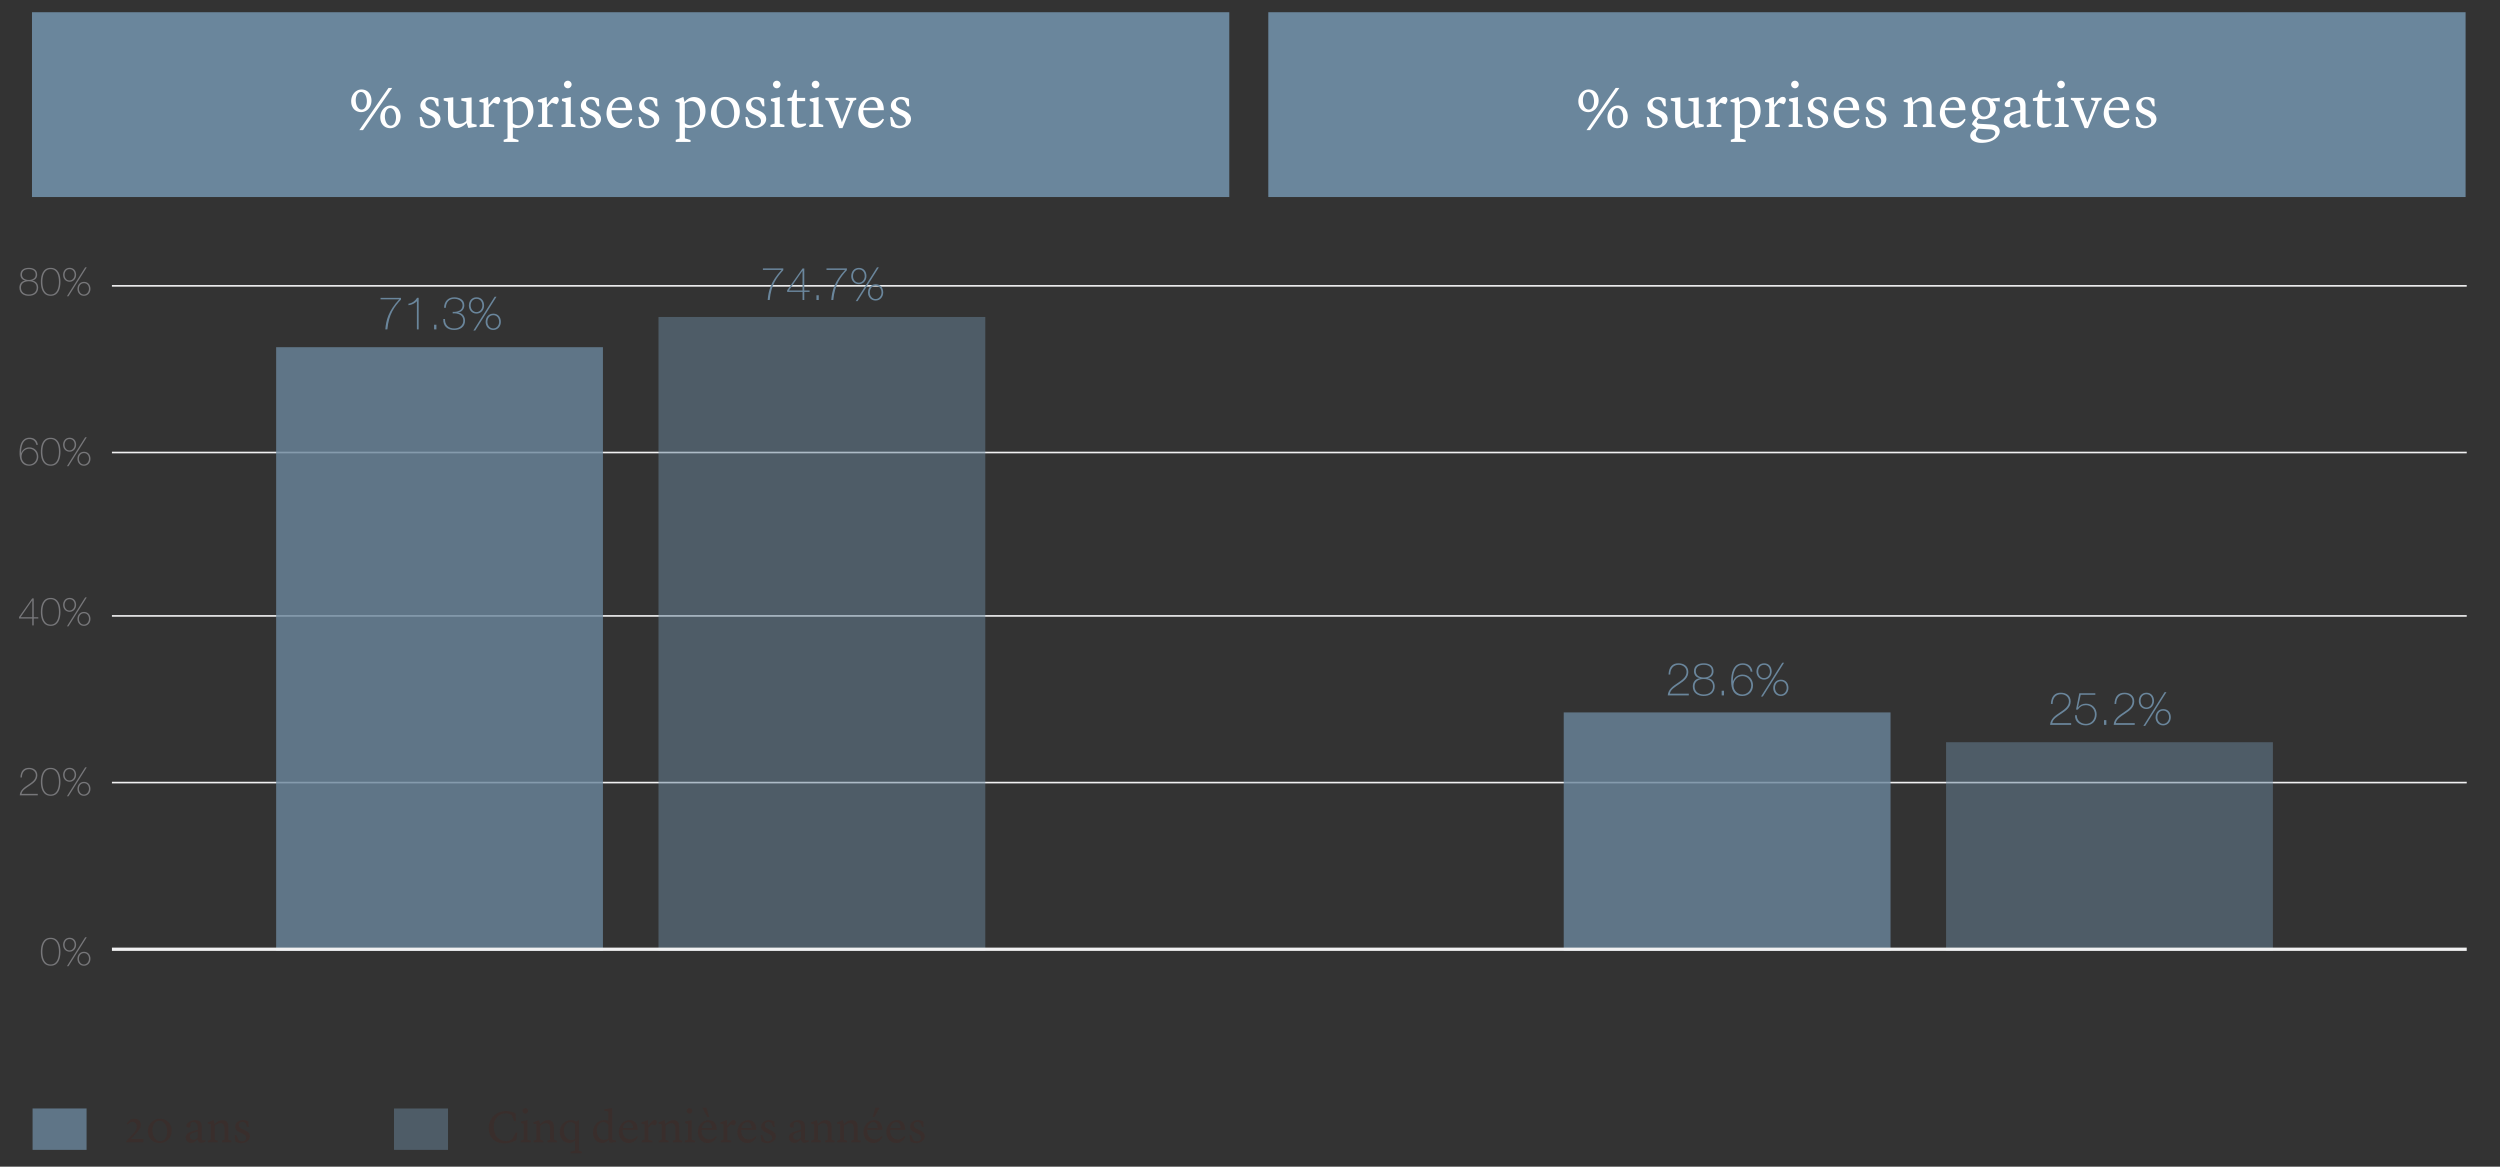 <svg xmlns="http://www.w3.org/2000/svg" viewBox="0 0 765 357"><rect x="0" y="0" width="765" height="357" fill="#333333" stroke="none"/><defs><style>.cls-1{fill:#77777a}.cls-2{fill:#fff}.cls-3,.cls-4{fill:none}.cls-4{stroke-width:.5px;stroke:#f1f1f2;stroke-miterlimit:10}.cls-6{opacity:.5}.cls-6,.cls-7,.cls-8{fill:#6a869c}.cls-7{opacity:.8}.cls-9{fill:#392e2c}</style></defs><g id="Charts_FR" data-name="Charts FR"><path d="M9.79 3.74h366.37v56.55H9.79zM388.1 3.74h366.37v56.55H388.1z" class="cls-8"/><path d="M34.25 239.47h720.57M34.25 87.47h720.57M34.25 138.47h720.57" class="cls-4"/><g><path d="M-10.25 182.81h38.42v15.65h-38.42z" class="cls-3"/><path d="M10.32 183.1v5.77h1.39v.4h-1.39v2.11h-.46v-2.11H5.83v-.46l4.03-5.71h.46Zm-.45.62h-.02l-3.55 5.15h3.57v-5.15ZM12.5 187.24c0-1.99.61-4.28 3-4.28s3 2.29 3 4.28-.61 4.28-3 4.28-3-2.29-3-4.28Zm5.54 0c0-1.67-.47-3.89-2.54-3.89s-2.54 2.22-2.54 3.89.47 3.89 2.54 3.89 2.54-2.22 2.54-3.89ZM19.31 185.1c0-1.19.76-2.15 2-2.15s1.98.92 1.98 2.15c0 1.14-.78 2.12-1.99 2.12s-1.99-.96-1.99-2.12Zm3.53 0c0-.94-.53-1.75-1.54-1.75s-1.54.83-1.54 1.75.59 1.73 1.52 1.73 1.55-.85 1.55-1.73Zm3.22-2.29h.48l-5.58 8.85h-.48l5.58-8.85Zm-2.36 6.59c0-1.19.76-2.15 2-2.15s1.98.92 1.98 2.15c0 1.14-.78 2.12-1.99 2.12s-1.99-.96-1.99-2.12Zm3.53 0c0-.94-.53-1.75-1.54-1.75s-1.54.83-1.54 1.75c0 .88.59 1.73 1.52 1.73s1.55-.85 1.55-1.73Z" class="cls-1"/></g><g><path d="M-10.25 234.81h38.42v15.65h-38.42z" class="cls-3"/><path d="M11.56 242.92v.46H6.04c.1-1.55 1.32-2.4 2.53-3.2 1.2-.8 2.4-1.57 2.4-2.96 0-1.13-.96-1.86-2.04-1.86-1.51 0-2.23 1.12-2.23 2.54h-.46c.1-1.98 1-2.94 2.61-2.94 1.4 0 2.57.74 2.57 2.27s-1.14 2.36-2.33 3.15c-1.19.79-2.4 1.52-2.48 2.54h4.94ZM12.5 239.24c0-1.99.61-4.28 3-4.28s3 2.29 3 4.28-.61 4.28-3 4.28-3-2.29-3-4.28Zm5.54 0c0-1.67-.47-3.89-2.54-3.89s-2.54 2.22-2.54 3.89.47 3.89 2.54 3.89 2.54-2.22 2.54-3.89ZM19.31 237.1c0-1.19.76-2.15 2-2.15s1.98.92 1.98 2.15c0 1.14-.78 2.12-1.99 2.12s-1.99-.96-1.99-2.12Zm3.53 0c0-.94-.53-1.75-1.54-1.75s-1.54.83-1.54 1.75.59 1.73 1.52 1.73 1.55-.85 1.55-1.73Zm3.22-2.29h.48l-5.58 8.85h-.48l5.58-8.85Zm-2.36 6.59c0-1.19.76-2.15 2-2.15s1.98.92 1.98 2.15c0 1.14-.78 2.12-1.99 2.12s-1.99-.96-1.99-2.12Zm3.53 0c0-.94-.53-1.75-1.54-1.75s-1.54.83-1.54 1.75c0 .88.59 1.73 1.52 1.73s1.55-.85 1.55-1.73Z" class="cls-1"/></g><g><path d="M-10.25 286.81h38.42v15.65h-38.42z" class="cls-3"/><path d="M12.5 291.24c0-1.99.61-4.28 3-4.28s3 2.29 3 4.28-.61 4.28-3 4.28-3-2.29-3-4.28Zm5.54 0c0-1.67-.47-3.89-2.54-3.89s-2.54 2.22-2.54 3.89.47 3.89 2.54 3.89 2.54-2.22 2.54-3.89ZM19.31 289.1c0-1.19.76-2.15 2-2.15s1.98.92 1.98 2.15c0 1.14-.78 2.12-1.99 2.12s-1.99-.96-1.99-2.12Zm3.53 0c0-.94-.53-1.75-1.54-1.75s-1.54.83-1.54 1.75.59 1.73 1.52 1.73 1.55-.85 1.55-1.73Zm3.22-2.29h.48l-5.58 8.85h-.48l5.58-8.85Zm-2.36 6.59c0-1.19.76-2.15 2-2.15s1.98.92 1.98 2.15c0 1.14-.78 2.12-1.99 2.12s-1.99-.96-1.99-2.12Zm3.53 0c0-.94-.53-1.75-1.54-1.75s-1.54.83-1.54 1.75c0 .88.59 1.73 1.52 1.73s1.55-.85 1.55-1.73Z" class="cls-1"/></g><g><path d="M-10.25 81.81h38.42v15.65h-38.42z" class="cls-3"/><path d="M8.82 81.96c1.28 0 2.55.52 2.55 2.08 0 .92-.52 1.62-1.52 1.81v.02c1.13.13 1.83.96 1.83 2.13 0 1.71-1.28 2.52-2.87 2.52s-2.87-.8-2.87-2.52c0-1.18.71-2 1.83-2.13v-.02c-1.01-.19-1.52-.89-1.52-1.81 0-1.56 1.27-2.08 2.55-2.08Zm0 4.11c-1.29 0-2.41.55-2.41 1.93 0 1.46 1.14 2.12 2.41 2.12s2.41-.66 2.41-2.12c0-1.38-1.12-1.93-2.41-1.93Zm0-3.72c-1.09 0-2.1.42-2.1 1.68 0 1.18 1.03 1.64 2.1 1.64s2.1-.47 2.1-1.64c0-1.26-1.01-1.68-2.1-1.68ZM12.5 86.24c0-1.99.61-4.28 3-4.28s3 2.29 3 4.28-.61 4.28-3 4.28-3-2.29-3-4.28Zm5.54 0c0-1.67-.47-3.89-2.54-3.89s-2.54 2.22-2.54 3.89.47 3.89 2.54 3.89 2.54-2.22 2.54-3.89ZM19.31 84.1c0-1.19.76-2.15 2-2.15s1.98.92 1.98 2.15c0 1.14-.78 2.12-1.99 2.12s-1.99-.96-1.99-2.12Zm3.53 0c0-.94-.53-1.75-1.54-1.75s-1.54.83-1.54 1.75.59 1.73 1.52 1.73 1.55-.85 1.55-1.73Zm3.22-2.29h.48l-5.58 8.85h-.48l5.58-8.85ZM23.7 88.4c0-1.19.76-2.15 2-2.15s1.98.92 1.98 2.15c0 1.14-.78 2.12-1.99 2.12s-1.99-.96-1.99-2.12Zm3.53 0c0-.94-.53-1.75-1.54-1.75s-1.54.83-1.54 1.75c0 .88.59 1.73 1.52 1.73s1.55-.85 1.55-1.73Z" class="cls-1"/></g><g><path d="M-10.25 133.81h38.42v15.65h-38.42z" class="cls-3"/><path d="M11.11 136.14c-.18-1.07-.98-1.79-2.07-1.79-2.28 0-2.59 2.67-2.59 4.31l.02.02a2.62 2.62 0 0 1 2.47-1.78c1.63 0 2.77 1.21 2.77 2.83s-1.18 2.78-2.77 2.78c-2.31 0-2.95-1.86-2.95-3.88s.49-4.69 3.05-4.69c1.38 0 2.37.79 2.53 2.18h-.46Zm.15 3.6c0-1.29-.97-2.43-2.31-2.43s-2.34 1.09-2.34 2.43 1.04 2.39 2.34 2.39 2.31-1.08 2.31-2.39ZM12.5 138.24c0-1.99.61-4.28 3-4.28s3 2.29 3 4.28-.61 4.28-3 4.28-3-2.29-3-4.28Zm5.54 0c0-1.67-.47-3.89-2.54-3.89s-2.54 2.22-2.54 3.89.47 3.89 2.54 3.89 2.54-2.22 2.54-3.89ZM19.31 136.1c0-1.19.76-2.15 2-2.15s1.98.92 1.98 2.15c0 1.14-.78 2.12-1.99 2.12s-1.99-.96-1.99-2.12Zm3.53 0c0-.94-.53-1.75-1.54-1.75s-1.54.83-1.54 1.75.59 1.73 1.52 1.73 1.55-.85 1.55-1.73Zm3.22-2.29h.48l-5.58 8.85h-.48l5.58-8.85Zm-2.36 6.59c0-1.19.76-2.15 2-2.15s1.98.92 1.98 2.15c0 1.14-.78 2.12-1.99 2.12s-1.99-.96-1.99-2.12Zm3.53 0c0-.94-.53-1.75-1.54-1.75s-1.54.83-1.54 1.75c0 .88.59 1.73 1.52 1.73s1.55-.85 1.55-1.73Z" class="cls-1"/></g><path d="M34.25 188.47h720.57" class="cls-4"/><g><path d="M77.25 90.81h115v15.65h-115z" class="cls-3"/><path d="M116.46 91.14h6.23v.53c-1.95 2.16-3.71 4.37-4.16 9.13h-.62c.21-2.76.92-5.63 4.24-9.2h-5.7v-.46ZM128.1 100.8h-.53v-8.63c-.69.73-1.62 1.13-2.59 1.23v-.46c1.12-.17 2.07-.83 2.65-1.81h.48v9.66ZM132.83 100.8v-1.44h.71v1.44h-.71ZM136.18 97.61c-.07 1.79 1.04 2.9 2.82 2.9 1.43 0 2.77-.84 2.77-2.38 0-1.85-1.65-2.34-3.25-2.23v-.46c1.41.06 3.03-.35 3.03-2.03 0-1.36-1.37-1.98-2.55-1.98-1.69 0-2.51 1.16-2.58 2.76h-.53c.01-1.9 1.19-3.22 3.11-3.22 1.55 0 3.08.71 3.08 2.44 0 1.15-.76 2.06-1.89 2.21v.03c1.32.15 2.11 1.18 2.11 2.48 0 1.91-1.51 2.84-3.31 2.84-2.13 0-3.45-1.2-3.35-3.36h.53ZM143.48 93.48c0-1.39.88-2.51 2.34-2.51s2.31 1.08 2.31 2.51c0 1.33-.91 2.48-2.33 2.48s-2.33-1.12-2.33-2.48Zm4.12 0c0-1.09-.62-2.04-1.79-2.04s-1.79.97-1.79 2.04.69 2.02 1.78 2.02 1.81-.99 1.81-2.02Zm3.77-2.68h.56l-6.51 10.34h-.56l6.51-10.34Zm-2.76 7.69c0-1.39.88-2.51 2.34-2.51s2.31 1.08 2.31 2.51c0 1.33-.91 2.48-2.33 2.48s-2.33-1.12-2.33-2.48Zm4.12 0c0-1.09-.62-2.04-1.79-2.04s-1.79.97-1.79 2.04c0 1.02.69 2.02 1.78 2.02s1.81-1 1.81-2.02Z" class="cls-8"/></g><g><path d="M194.25 81.81h115v15.65h-115z" class="cls-3"/><path d="M233.46 82.14h6.23v.53c-1.95 2.16-3.71 4.37-4.16 9.13h-.62c.21-2.76.92-5.63 4.24-9.2h-5.7v-.46ZM246.11 82.14v6.74h1.62v.46h-1.62v2.46h-.53v-2.46h-4.71v-.53l4.71-6.67h.53Zm-.53.73h-.03l-4.15 6.01h4.17v-6.01ZM249.83 91.8v-1.44h.71v1.44h-.71ZM252.92 82.14h6.23v.53c-1.95 2.16-3.71 4.37-4.16 9.13h-.62c.21-2.76.92-5.63 4.24-9.2h-5.7v-.46ZM260.48 84.48c0-1.39.88-2.51 2.34-2.51s2.31 1.08 2.31 2.51c0 1.33-.91 2.48-2.33 2.48s-2.33-1.12-2.33-2.48Zm4.12 0c0-1.09-.62-2.04-1.79-2.04s-1.79.97-1.79 2.04.69 2.02 1.78 2.02 1.81-.99 1.81-2.02Zm3.77-2.68h.56l-6.51 10.34h-.56l6.51-10.34Zm-2.76 7.69c0-1.39.88-2.51 2.34-2.51s2.31 1.08 2.31 2.51c0 1.33-.91 2.48-2.33 2.48s-2.33-1.12-2.33-2.48Zm4.12 0c0-1.09-.62-2.04-1.79-2.04s-1.79.97-1.79 2.04c0 1.02.69 2.02 1.78 2.02s1.81-1 1.81-2.02Z" class="cls-8"/></g><g><path d="M471.25 202.81h115v15.65h-115z" class="cls-3"/><path d="M516.77 212.27v.53h-6.44c.11-1.81 1.54-2.8 2.96-3.74 1.4-.94 2.8-1.83 2.8-3.46 0-1.32-1.12-2.17-2.38-2.17-1.76 0-2.61 1.3-2.61 2.97h-.53c.11-2.31 1.16-3.43 3.05-3.43 1.64 0 3 .87 3 2.65s-1.33 2.76-2.72 3.68c-1.39.93-2.8 1.78-2.9 2.97h5.77ZM521.36 202.97c1.5 0 2.98.6 2.98 2.42 0 1.08-.6 1.89-1.78 2.12v.03c1.32.15 2.14 1.12 2.14 2.49 0 2-1.5 2.94-3.35 2.94s-3.35-.94-3.35-2.94c0-1.37.83-2.34 2.14-2.49v-.03c-1.18-.22-1.78-1.04-1.78-2.12 0-1.82 1.48-2.42 2.98-2.42Zm0 4.81c-1.51 0-2.82.64-2.82 2.25 0 1.71 1.33 2.48 2.82 2.48s2.82-.77 2.82-2.48c0-1.61-1.3-2.25-2.82-2.25Zm0-4.35c-1.27 0-2.45.49-2.45 1.96 0 1.37 1.2 1.92 2.45 1.92s2.45-.55 2.45-1.92c0-1.47-1.18-1.96-2.45-1.96ZM526.83 212.8v-1.44h.71v1.44h-.71ZM535.71 205.52c-.21-1.25-1.15-2.09-2.42-2.09-2.66 0-3.03 3.12-3.03 5.03l.03.03c.42-1.25 1.6-2.07 2.89-2.07 1.91 0 3.24 1.41 3.24 3.31s-1.37 3.25-3.24 3.25c-2.7 0-3.45-2.17-3.45-4.52s.57-5.48 3.56-5.48c1.61 0 2.77.92 2.96 2.55h-.53Zm.17 4.2c0-1.51-1.13-2.84-2.7-2.84s-2.73 1.27-2.73 2.84 1.22 2.79 2.73 2.79 2.7-1.26 2.7-2.79ZM537.48 205.48c0-1.39.88-2.51 2.34-2.51s2.31 1.08 2.31 2.51c0 1.33-.91 2.48-2.33 2.48s-2.33-1.12-2.33-2.48Zm4.12 0c0-1.09-.62-2.04-1.79-2.04s-1.79.97-1.79 2.04.69 2.02 1.78 2.02 1.81-.99 1.81-2.02Zm3.77-2.68h.56l-6.51 10.34h-.56l6.51-10.34Zm-2.76 7.69c0-1.39.88-2.51 2.34-2.51s2.31 1.08 2.31 2.51c0 1.33-.91 2.48-2.33 2.48s-2.33-1.12-2.33-2.48Zm4.12 0c0-1.09-.62-2.04-1.79-2.04s-1.79.97-1.79 2.04c0 1.02.69 2.02 1.78 2.02s1.81-1 1.81-2.02Z" class="cls-8"/></g><g><path d="M588.25 211.81h115v15.65h-115z" class="cls-3"/><path d="M633.77 221.27v.53h-6.44c.11-1.81 1.54-2.8 2.96-3.74 1.4-.94 2.8-1.83 2.8-3.46 0-1.32-1.12-2.17-2.38-2.17-1.76 0-2.61 1.3-2.61 2.97h-.53c.11-2.31 1.16-3.43 3.05-3.43 1.64 0 3 .87 3 2.65s-1.33 2.76-2.72 3.68c-1.39.93-2.8 1.78-2.9 2.97h5.77ZM636.28 212.14h4.89v.46h-4.47l-.83 3.85.03.03c.56-.77 1.43-1.16 2.39-1.16 1.92 0 3.28 1.37 3.28 3.29s-1.34 3.36-3.28 3.36-3.45-1.18-3.32-3.12h.53c-.03 1.61 1.23 2.66 2.79 2.66 1.64 0 2.75-1.32 2.75-2.9s-1.16-2.83-2.75-2.83c-1.09 0-1.86.46-2.48 1.36h-.55l1.01-5ZM643.83 221.8v-1.44h.71v1.44h-.71ZM653.23 221.27v.53h-6.44c.11-1.81 1.54-2.8 2.96-3.74 1.4-.94 2.8-1.83 2.8-3.46 0-1.32-1.12-2.17-2.38-2.17-1.76 0-2.61 1.3-2.61 2.97h-.53c.11-2.31 1.16-3.43 3.05-3.43 1.64 0 3 .87 3 2.65s-1.33 2.76-2.72 3.68c-1.39.93-2.8 1.78-2.9 2.97h5.77ZM654.48 214.48c0-1.39.88-2.51 2.34-2.51s2.31 1.08 2.31 2.51c0 1.33-.91 2.48-2.33 2.48s-2.33-1.12-2.33-2.48Zm4.12 0c0-1.09-.62-2.04-1.79-2.04s-1.79.97-1.79 2.04.69 2.02 1.78 2.02 1.81-.99 1.81-2.02Zm3.77-2.68h.56l-6.51 10.34h-.56l6.51-10.34Zm-2.76 7.69c0-1.39.88-2.51 2.34-2.51s2.31 1.08 2.31 2.51c0 1.33-.91 2.48-2.33 2.48s-2.33-1.12-2.33-2.48Zm4.12 0c0-1.09-.62-2.04-1.79-2.04s-1.79.97-1.79 2.04c0 1.02.69 2.02 1.78 2.02s1.81-1 1.81-2.02Z" class="cls-8"/></g><path d="M84.5 106.24h100V291h-100z" class="cls-7"/><path d="M201.5 97h100v194h-100z" class="cls-6"/><path d="M478.5 218h100v73h-100z" class="cls-7"/><path d="M595.5 227.12h100V291h-100z" class="cls-6"/><path fill="none" stroke="#f1f1f2" stroke-miterlimit="10" d="M34.25 290.47h720.57"/></g><g id="FR"><g><path d="M43.03 24.69h299.9v23.65H43.03z" class="cls-3"/><path d="M113.67 30.74c0 2.09-1.42 3.57-3.17 3.57s-3.04-1.31-3.04-3.32 1.42-3.61 3.15-3.61c2.07 0 3.06 1.69 3.06 3.36Zm-4.81-.1c0 1.42.57 2.89 1.8 2.89 1.1 0 1.6-1.33 1.6-2.51 0-1.6-.74-2.87-1.79-2.87-1.14 0-1.61 1.37-1.61 2.49Zm10.03-3.74h1.12l-8.93 12.92h-1.12l8.93-12.92Zm3.69 8.76c0 2.09-1.42 3.57-3.17 3.57s-3.04-1.31-3.04-3.33 1.42-3.61 3.15-3.61c2.07 0 3.06 1.69 3.06 3.36Zm-4.81-.1c0 1.42.57 2.89 1.81 2.89 1.1 0 1.6-1.33 1.6-2.51 0-1.6-.74-2.87-1.79-2.87-1.14 0-1.61 1.37-1.61 2.49ZM128.7 38.49l-.3-2.66h.63l.97 2.09c.28.25.68.57 1.56.57.97 0 1.63-.57 1.63-1.44 0-.7-.4-1.27-1.84-1.92l-.76-.34c-1.31-.59-1.96-1.27-1.96-2.49 0-1.46 1.54-2.64 3.27-2.64.7 0 1.5.21 2.24.61l.1 2.26h-.57l-.78-1.65c-.23-.19-.61-.47-1.27-.47-.91 0-1.44.59-1.44 1.31 0 .76.4 1.24 1.54 1.75l.82.36c1.69.74 2.24 1.58 2.24 2.6 0 1.58-1.75 2.81-3.59 2.81-.97 0-1.84-.36-2.47-.74ZM142.78 37.61c-.15.17-1.39 1.58-3.17 1.58-1.69 0-2.53-1.24-2.53-3.38v-4.67l-1.31-.38v-.7l2.93-.29v5.87c.06 1.58.72 2.26 1.99 2.26 1.16 0 2.01-.89 2.01-.89v-5.87l-1.54-.34v-.7l3.15-.29v7.96l1.54.38v.63l-2.53.38-.55-1.54ZM146.77 38.22l1.2-.42v-6.38l-1.27-.25v-.57l2.58-.91h.09l.11 2.38h.04l.61-.82c.91-1.23 1.39-1.6 2.01-1.6s.93.38.93.95c0 .49-.29.91-.61 1.31l-1.46-.49c-.42.34-.87.72-1.44 1.44v5.01l1.67.32v.67h-4.46v-.65ZM154.1 42.78l1.2-.42V31.42l-1.27-.3v-.51l2.34-.91h.1l.36 1.52c.38-.47 1.37-1.52 2.85-1.52 1.88 0 3.55 1.22 3.55 4.31s-2.51 5.17-5.07 5.17a4.4 4.4 0 0 1-1.23-.19v3.34l1.73.51v.59h-4.54v-.65Zm2.81-11.05v5.95c.17.17.74.67 1.86.67 1.39 0 2.81-1.29 2.81-3.8 0-2.18-1.12-3.61-2.75-3.61-.87 0-1.56.47-1.92.8ZM164.67 38.22l1.2-.42v-6.38l-1.27-.25v-.57l2.58-.91h.09l.11 2.38h.04l.61-.82c.91-1.23 1.39-1.6 2.01-1.6s.93.38.93.95c0 .49-.29.91-.61 1.31l-1.46-.49c-.42.34-.87.72-1.44 1.44v5.01l1.67.32v.67h-4.46v-.65ZM171.81 38.22l1.27-.42v-6.5l-1.12-.4v-.67l2.7-.55v8.13l1.42.4v.65h-4.27v-.65Zm.76-12.36c0-.63.55-1.16 1.18-1.16s1.16.53 1.16 1.16-.55 1.16-1.16 1.16-1.18-.53-1.18-1.16ZM177.83 38.49l-.3-2.66h.63l.97 2.09c.28.25.68.57 1.56.57.97 0 1.63-.57 1.63-1.44 0-.7-.4-1.27-1.84-1.92l-.76-.34c-1.31-.59-1.96-1.27-1.96-2.49 0-1.46 1.54-2.64 3.27-2.64.7 0 1.5.21 2.24.61l.1 2.26h-.57l-.78-1.65c-.23-.19-.61-.47-1.27-.47-.91 0-1.44.59-1.44 1.31 0 .76.4 1.24 1.54 1.75l.82.36c1.69.74 2.24 1.58 2.24 2.6 0 1.58-1.75 2.81-3.59 2.81-.97 0-1.84-.36-2.47-.74ZM185.6 34.75c0-2.83 1.82-5.05 4.48-5.05 2.11 0 3.34 1.42 3.34 4.03h-6.29v.19c0 2.36 1.35 3.82 3.32 3.82 1.61 0 2.64-1.42 2.64-1.42l.38.23s-.89 2.64-3.72 2.64c-3.15 0-4.16-2.79-4.16-4.43Zm1.64-1.77h4.29c-.02-1.29-.61-2.45-1.86-2.45s-2.15 1.04-2.43 2.45ZM195.66 38.49l-.3-2.66h.63l.97 2.09c.28.25.68.57 1.56.57.97 0 1.63-.57 1.63-1.44 0-.7-.4-1.27-1.84-1.92l-.76-.34c-1.31-.59-1.96-1.27-1.96-2.49 0-1.46 1.54-2.64 3.27-2.64.7 0 1.5.21 2.24.61l.1 2.26h-.57l-.78-1.65c-.23-.19-.61-.47-1.27-.47-.91 0-1.44.59-1.44 1.31 0 .76.4 1.24 1.54 1.75l.82.36c1.69.74 2.24 1.58 2.24 2.6 0 1.58-1.75 2.81-3.59 2.81-.97 0-1.84-.36-2.47-.74ZM206.75 42.78l1.2-.42V31.42l-1.27-.3v-.51l2.34-.91h.1l.36 1.52c.38-.47 1.37-1.52 2.85-1.52 1.88 0 3.55 1.22 3.55 4.31s-2.51 5.17-5.07 5.17a4.4 4.4 0 0 1-1.23-.19v3.34l1.73.51v.59h-4.54v-.65Zm2.81-11.05v5.95c.17.17.74.67 1.86.67 1.39 0 2.81-1.29 2.81-3.8 0-2.18-1.12-3.61-2.75-3.61-.87 0-1.56.47-1.92.8ZM217.56 34.58c0-2.72 1.94-4.92 4.41-4.92 2.7 0 4.41 1.69 4.41 4.56s-1.9 4.96-4.41 4.96c-2.87 0-4.41-2.15-4.41-4.6Zm4.64 3.76c1.52 0 2.45-1.54 2.45-3.48 0-2.79-1.18-4.39-2.89-4.39-1.56 0-2.47 1.5-2.47 3.44 0 2.09.87 4.43 2.91 4.43ZM228.37 38.49l-.3-2.66h.63l.97 2.09c.28.25.68.57 1.56.57.97 0 1.63-.57 1.63-1.44 0-.7-.4-1.27-1.84-1.92l-.76-.34c-1.31-.59-1.96-1.27-1.96-2.49 0-1.46 1.54-2.64 3.27-2.64.7 0 1.5.21 2.24.61l.1 2.26h-.57l-.78-1.65c-.23-.19-.61-.47-1.27-.47-.91 0-1.44.59-1.44 1.31 0 .76.4 1.24 1.54 1.75l.82.36c1.69.74 2.24 1.58 2.24 2.6 0 1.58-1.75 2.81-3.59 2.81-.97 0-1.84-.36-2.47-.74ZM235.76 38.22l1.27-.42v-6.5l-1.12-.4v-.67l2.7-.55v8.13l1.42.4v.65h-4.27v-.65Zm.76-12.36c0-.63.55-1.16 1.18-1.16s1.16.53 1.16 1.16-.55 1.16-1.16 1.16-1.18-.53-1.18-1.16ZM242.22 37.01l.06-6.12h-1.33v-.8l1.39-.34.84-2.26h.65v2.45h2.55v1.01h-2.51v5.3c0 1.52.55 1.63 1.27 1.63.61 0 1.42-.13 1.42-.13l.11.48s-1.08.85-2.53.85-1.94-.89-1.92-2.07ZM247.64 38.22l1.27-.42v-6.5l-1.12-.4v-.67l2.7-.55v8.13l1.42.4v.65h-4.27v-.65Zm.76-12.36c0-.63.55-1.16 1.18-1.16s1.16.53 1.16 1.16-.55 1.16-1.16 1.16-1.18-.53-1.18-1.16ZM256.78 39.21l-3.34-8.32-.87-.36v-.59h4.05v.59l-1.39.36 2.2 5.98c.08.21.17.53.17.53h.04s.11-.32.19-.53l2.3-5.89-1.35-.46v-.59h3.23v.59l-.87.36-3.34 8.32h-1.01ZM262.63 34.75c0-2.83 1.82-5.05 4.48-5.05 2.11 0 3.34 1.42 3.34 4.03h-6.29v.19c0 2.36 1.35 3.82 3.32 3.82 1.61 0 2.64-1.42 2.64-1.42l.38.23s-.89 2.64-3.72 2.64c-3.15 0-4.16-2.79-4.16-4.43Zm1.63-1.77h4.29c-.02-1.29-.61-2.45-1.86-2.45s-2.15 1.04-2.43 2.45ZM272.68 38.49l-.3-2.66h.63l.97 2.09c.28.25.68.57 1.56.57.97 0 1.63-.57 1.63-1.44 0-.7-.4-1.27-1.84-1.92l-.76-.34c-1.31-.59-1.96-1.27-1.96-2.49 0-1.46 1.54-2.64 3.27-2.64.7 0 1.5.21 2.24.61l.1 2.26h-.57l-.78-1.65c-.23-.19-.61-.47-1.27-.47-.91 0-1.44.59-1.44 1.31 0 .76.4 1.24 1.54 1.75l.82.36c1.69.74 2.24 1.58 2.24 2.6 0 1.58-1.75 2.81-3.59 2.81-.97 0-1.84-.36-2.47-.74Z" class="cls-2"/></g><g><path d="M421.34 24.69h299.9v23.65h-299.9z" class="cls-3"/><path d="M489.18 30.74c0 2.09-1.42 3.57-3.17 3.57s-3.04-1.31-3.04-3.32 1.42-3.61 3.15-3.61c2.07 0 3.06 1.69 3.06 3.36Zm-4.81-.1c0 1.42.57 2.89 1.8 2.89 1.1 0 1.6-1.33 1.6-2.51 0-1.6-.74-2.87-1.79-2.87-1.14 0-1.61 1.37-1.61 2.49Zm10.03-3.74h1.12l-8.93 12.92h-1.12l8.93-12.92Zm3.69 8.76c0 2.09-1.42 3.57-3.17 3.57s-3.04-1.31-3.04-3.33 1.42-3.61 3.15-3.61c2.07 0 3.06 1.69 3.06 3.36Zm-4.81-.1c0 1.42.57 2.89 1.8 2.89 1.1 0 1.6-1.33 1.6-2.51 0-1.6-.74-2.87-1.79-2.87-1.14 0-1.62 1.37-1.62 2.49ZM504.21 38.49l-.3-2.66h.63l.97 2.09c.28.25.68.57 1.56.57.97 0 1.63-.57 1.63-1.44 0-.7-.4-1.27-1.84-1.92l-.76-.34c-1.31-.59-1.96-1.27-1.96-2.49 0-1.46 1.54-2.64 3.27-2.64.7 0 1.5.21 2.24.61l.1 2.26h-.57l-.78-1.65c-.23-.19-.61-.47-1.27-.47-.91 0-1.44.59-1.44 1.31 0 .76.4 1.24 1.54 1.75l.82.36c1.69.74 2.24 1.58 2.24 2.6 0 1.58-1.75 2.81-3.59 2.81-.97 0-1.84-.36-2.47-.74ZM518.28 37.61c-.15.17-1.39 1.58-3.17 1.58-1.69 0-2.53-1.24-2.53-3.38v-4.67l-1.31-.38v-.7l2.92-.29v5.87c.06 1.58.72 2.26 2 2.26 1.16 0 2.01-.89 2.01-.89v-5.87l-1.54-.34v-.7l3.15-.29v7.96l1.54.38v.63l-2.53.38-.55-1.54ZM522.28 38.22l1.2-.42v-6.38l-1.27-.25v-.57l2.58-.91h.09l.11 2.38h.04l.61-.82c.91-1.23 1.39-1.6 2.01-1.6s.93.38.93.95c0 .49-.29.91-.61 1.31l-1.46-.49c-.42.34-.87.72-1.44 1.44v5.01l1.67.32v.67h-4.46v-.65ZM529.61 42.78l1.2-.42V31.42l-1.27-.3v-.51l2.34-.91h.1l.36 1.52c.38-.47 1.37-1.52 2.85-1.52 1.88 0 3.55 1.22 3.55 4.31s-2.51 5.17-5.07 5.17a4.4 4.4 0 0 1-1.23-.19v3.34l1.73.51v.59h-4.54v-.65Zm2.81-11.05v5.95c.17.17.74.67 1.86.67 1.39 0 2.81-1.29 2.81-3.8 0-2.18-1.12-3.61-2.75-3.61-.87 0-1.56.47-1.92.8ZM540.17 38.22l1.2-.42v-6.38l-1.27-.25v-.57l2.58-.91h.09l.11 2.38h.04l.61-.82c.91-1.23 1.39-1.6 2.01-1.6s.93.38.93.95c0 .49-.29.91-.61 1.31l-1.46-.49c-.42.34-.87.72-1.44 1.44v5.01l1.67.32v.67h-4.46v-.65ZM547.32 38.22l1.27-.42v-6.5l-1.12-.4v-.67l2.7-.55v8.13l1.42.4v.65h-4.27v-.65Zm.76-12.36c0-.63.55-1.16 1.18-1.16s1.16.53 1.16 1.16-.55 1.16-1.16 1.16-1.18-.53-1.18-1.16ZM553.34 38.49l-.3-2.66h.63l.97 2.09c.28.25.68.57 1.56.57.97 0 1.63-.57 1.63-1.44 0-.7-.4-1.27-1.84-1.92l-.76-.34c-1.31-.59-1.96-1.27-1.96-2.49 0-1.46 1.54-2.64 3.27-2.64.7 0 1.5.21 2.24.61l.1 2.26h-.57l-.78-1.65c-.23-.19-.61-.47-1.27-.47-.91 0-1.44.59-1.44 1.31 0 .76.4 1.24 1.54 1.75l.82.36c1.69.74 2.24 1.58 2.24 2.6 0 1.58-1.75 2.81-3.59 2.81-.97 0-1.84-.36-2.47-.74ZM561.11 34.75c0-2.83 1.82-5.05 4.48-5.05 2.11 0 3.34 1.42 3.34 4.03h-6.29v.19c0 2.36 1.35 3.82 3.33 3.82 1.61 0 2.64-1.42 2.64-1.42l.38.23s-.89 2.64-3.72 2.64c-3.15 0-4.16-2.79-4.16-4.43Zm1.63-1.77h4.29c-.02-1.29-.61-2.45-1.86-2.45s-2.15 1.04-2.43 2.45ZM571.16 38.49l-.3-2.66h.63l.97 2.09c.29.25.68.57 1.56.57.97 0 1.63-.57 1.63-1.44 0-.7-.4-1.27-1.84-1.92l-.76-.34c-1.31-.59-1.96-1.27-1.96-2.49 0-1.46 1.54-2.64 3.27-2.64.7 0 1.5.21 2.24.61l.09 2.26h-.57l-.78-1.65c-.23-.19-.61-.47-1.27-.47-.91 0-1.44.59-1.44 1.31 0 .76.4 1.24 1.54 1.75l.82.36c1.69.74 2.24 1.58 2.24 2.6 0 1.58-1.75 2.81-3.59 2.81-.97 0-1.84-.36-2.47-.74ZM582.58 38.22l1.2-.4v-6.4l-1.27-.3v-.51l2.34-.91h.09l.42 1.73h.02c.32-.38 1.52-1.73 3.12-1.73 1.77 0 2.58.76 2.58 3.19v4.96l1.24.4v.63h-3.93v-.65l1.08-.38v-4.81c-.08-1.33-.48-2.07-1.75-2.07s-2.32 1.04-2.32 1.08v5.79l1.25.38v.65h-4.07v-.65ZM593.6 34.75c0-2.83 1.82-5.05 4.48-5.05 2.11 0 3.34 1.42 3.34 4.03h-6.29v.19c0 2.36 1.35 3.82 3.32 3.82 1.62 0 2.64-1.42 2.64-1.42l.38.23s-.89 2.64-3.72 2.64c-3.15 0-4.16-2.79-4.16-4.43Zm1.63-1.77h4.29c-.02-1.29-.61-2.45-1.86-2.45s-2.15 1.04-2.43 2.45ZM609.77 30.93l-.02.06c.47.4.97 1.1.97 2.11 0 2.07-1.88 3.4-3.78 3.4-.48 0-.93-.08-1.37-.23-.44.34-.67.67-.67.95 0 .27.27.63.7.65l3.59.21c1.88.11 2.72.95 2.72 2.13 0 1.58-2.03 3.51-5.57 3.51-1.8 0-3.44-.76-3.44-2.15 0-.7.47-1.5 1.39-1.99l.46-.25v-.04L603.4 38c.38-.97.8-1.44 1.5-2.03-.87-.53-1.5-1.46-1.5-2.79 0-2.07 1.62-3.48 3.65-3.48.87 0 1.48.21 2.24.47l2.64-.28v1.16l-2.17-.11Zm-4.33 8.45c-.29.3-.82 1.01-.82 1.69s.63 1.69 2.62 1.69c2.34 0 3.31-1.12 3.31-2 0-.67-.44-1.08-1.52-1.16l-3.59-.23Zm3.55-6.04c0-2.03-.91-2.91-2.05-2.91s-1.79.84-1.79 2.28c0 1.86.78 2.96 2.01 2.96 1.01 0 1.82-.89 1.82-2.34ZM613.17 36.93c0-1.52 1.1-2.2 3.06-2.72l1.96-.51v-.99c-.04-1.46-.8-2.22-1.8-2.22-.57 0-1.04.25-1.2.34l-.08 1.88s-.47.06-.76.06c-.61 0-.91-.3-.91-.82 0-.87 1.67-2.26 3.63-2.26s2.75.87 2.75 2.75v5.13c0 .38.09.51.63.51h.95v.53s-1.1.47-1.8.47c-.97 0-1.37-.66-1.37-1.48h-.06c-1.06 1.01-1.52 1.54-2.72 1.54-1.01 0-2.28-.7-2.28-2.22Zm5.02-.09v-2.51l-1.82.61c-.89.3-1.46.67-1.46 1.46 0 .97.74 1.46 1.56 1.46.91 0 1.5-.68 1.73-1.03ZM623.34 37.01l.06-6.12h-1.33v-.8l1.39-.34.84-2.26h.65v2.45h2.55v1.01h-2.51v5.3c0 1.52.55 1.63 1.27 1.63.61 0 1.42-.13 1.42-.13l.11.48s-1.08.85-2.53.85-1.94-.89-1.92-2.07ZM628.75 38.22l1.27-.42v-6.5l-1.12-.4v-.67l2.7-.55v8.13l1.42.4v.65h-4.27v-.65Zm.76-12.36c0-.63.55-1.16 1.18-1.16s1.16.53 1.16 1.16-.55 1.16-1.16 1.16-1.18-.53-1.18-1.16ZM637.89 39.21l-3.34-8.32-.87-.36v-.59h4.05v.59l-1.39.36 2.2 5.98c.08.21.17.53.17.53h.04s.11-.32.19-.53l2.3-5.89-1.35-.46v-.59h3.23v.59l-.87.36-3.34 8.32h-1.01ZM643.74 34.75c0-2.83 1.82-5.05 4.48-5.05 2.11 0 3.34 1.42 3.34 4.03h-6.29v.19c0 2.36 1.35 3.82 3.32 3.82 1.62 0 2.64-1.42 2.64-1.42l.38.23s-.89 2.64-3.72 2.64c-3.15 0-4.16-2.79-4.16-4.43Zm1.64-1.77h4.29c-.02-1.29-.61-2.45-1.86-2.45s-2.15 1.04-2.43 2.45ZM653.79 38.49l-.3-2.66h.63l.97 2.09c.28.25.68.57 1.56.57.97 0 1.63-.57 1.63-1.44 0-.7-.4-1.27-1.84-1.92l-.76-.34c-1.31-.59-1.96-1.27-1.96-2.49 0-1.46 1.54-2.64 3.27-2.64.7 0 1.5.21 2.24.61l.1 2.26h-.57l-.78-1.65c-.23-.19-.61-.47-1.27-.47-.91 0-1.44.59-1.44 1.31 0 .76.4 1.24 1.54 1.75l.82.36c1.69.74 2.24 1.58 2.24 2.6 0 1.58-1.75 2.81-3.59 2.81-.97 0-1.84-.36-2.47-.74Z" class="cls-2"/></g><g><path d="M40.07 348.52h3.8v1.01h-5.2v-.36l.5-.55c1.67-1.81 2.69-2.68 2.69-3.87 0-.84-.55-1.46-1.36-1.46-.55 0-.95.29-1.4.81l-.35-.25c.56-.85 1.19-1.53 2.4-1.53s1.96.8 1.96 1.79c0 1.18-.91 2.19-2.2 3.53l-.84.87ZM45.24 346.07c0-1.96 1.67-3.74 3.64-3.74 2.27 0 3.67 1.62 3.67 3.74 0 1.98-1.6 3.73-3.6 3.73-2.17 0-3.71-1.44-3.71-3.73Zm3.82 3.12c1.21 0 2.09-1.11 2.09-2.86 0-1.91-.97-3.38-2.38-3.38-1.15 0-2.13 1.06-2.13 2.8 0 1.44.57 3.43 2.42 3.43ZM56.83 348.1c0-1.12.81-1.62 2.25-2l1.44-.38v-.73c-.03-1.08-.59-1.64-1.33-1.64-.42 0-.77.18-.88.25l-.06 1.39s-.35.04-.56.04c-.45 0-.67-.22-.67-.6 0-.64 1.23-1.67 2.67-1.67s2.03.64 2.03 2.03v3.78c0 .28.07.38.46.38h.7v.39s-.81.35-1.33.35c-.71 0-1.01-.49-1.01-1.09h-.04c-.78.74-1.12 1.13-2 1.13-.74 0-1.68-.52-1.68-1.64Zm3.7-.07v-1.85l-1.34.45c-.66.22-1.08.49-1.08 1.08 0 .71.55 1.08 1.15 1.08.67 0 1.11-.5 1.28-.76ZM63.63 349.05l.88-.29v-4.72l-.94-.22v-.38l1.72-.67h.07l.31 1.27h.01c.24-.28 1.12-1.27 2.3-1.27 1.3 0 1.91.56 1.91 2.35v3.66l.91.29v.46h-2.9v-.48l.8-.28v-3.54c-.06-.98-.35-1.53-1.29-1.53s-1.71.77-1.71.8v4.27l.92.28v.48h-3v-.48ZM72.02 349.25l-.22-1.96h.46l.71 1.54c.21.18.5.42 1.15.42.71 0 1.2-.42 1.2-1.06 0-.52-.29-.94-1.36-1.42l-.56-.25c-.97-.43-1.44-.94-1.44-1.83 0-1.08 1.13-1.95 2.41-1.95.52 0 1.11.15 1.65.45l.07 1.67h-.42l-.57-1.22c-.17-.14-.45-.35-.94-.35-.67 0-1.06.43-1.06.97 0 .56.29.91 1.13 1.29l.6.27c1.25.55 1.65 1.16 1.65 1.92 0 1.16-1.29 2.07-2.65 2.07-.71 0-1.36-.27-1.82-.55Z" class="cls-9"/></g><g><path d="M149.55 345.2c0-2.97 2.27-5.21 5.31-5.21 1.32 0 2.2.35 2.93.76l.08 2.34h-.52l-.77-1.88c-.42-.28-1.02-.53-1.85-.53-2.03 0-3.64 1.61-3.64 4.03 0 2.89 1.65 4.47 3.75 4.47.87 0 1.55-.36 1.92-.63l1.05-1.98h.52l-.36 2.35c-1.13.59-2.21.95-3.57.95-3.56 0-4.85-2.45-4.85-4.68ZM159.32 349.05l.94-.31v-4.79l-.83-.29v-.49l1.99-.41v6l1.05.29v.48h-3.15v-.48Zm.56-9.12c0-.46.41-.85.87-.85s.85.39.85.85-.41.85-.85.85-.87-.39-.87-.85ZM163.25 349.05l.88-.29v-4.72l-.94-.22v-.38l1.72-.67h.07l.31 1.27h.01c.24-.28 1.12-1.27 2.3-1.27 1.3 0 1.91.56 1.91 2.35v3.66l.91.29v.46h-2.9v-.48l.8-.28v-3.54c-.06-.98-.35-1.53-1.29-1.53s-1.71.77-1.71.8v4.27l.92.28v.48h-3v-.48ZM174.6 352.45l1.37-.39v-3.07c-.48.42-1.09.76-1.75.76-1.88 0-2.94-1.54-2.94-3.39 0-2.2 1.75-3.6 3.46-3.6.95 0 1.49.34 1.64.45l.64-.48h.14v9.37l.88.31v.48h-3.45v-.43Zm1.37-3.91V344c-.22-.24-.7-.64-1.44-.64-1.27 0-2 1.22-2 2.63 0 1.25.64 2.86 2.41 2.86.41 0 .76-.14 1.04-.31ZM184.89 339.45l2.45-.38v9.64l1.13.28v.46l-1.88.27-.34-.95c-.53.52-1.11.98-1.97.98-1.98 0-2.83-1.62-2.83-3.15 0-2.28 1.49-3.84 3.49-3.84.52 0 .91.07 1.21.14v-2.79l-1.26-.22v-.43Zm1.26 8.98v-4.16s-.53-.92-1.53-.92c-1.09 0-1.99.91-1.99 2.54 0 1.37.55 2.91 2.35 2.91.48 0 .87-.17 1.16-.36ZM189.36 346.49c0-2.09 1.34-3.73 3.31-3.73 1.56 0 2.47 1.05 2.47 2.97h-4.64v.14c0 1.74 1 2.82 2.45 2.82 1.19 0 1.95-1.05 1.95-1.05l.28.17s-.66 1.95-2.75 1.95c-2.33 0-3.07-2.06-3.07-3.26Zm1.21-1.31h3.17c-.01-.95-.45-1.81-1.37-1.81s-1.58.77-1.79 1.81ZM196.34 349.05l.88-.31v-4.71l-.94-.18v-.42l1.91-.67h.07l.08 1.75h.03l.45-.6c.67-.91 1.02-1.18 1.49-1.18s.69.28.69.7c0 .36-.21.67-.45.97l-1.08-.36c-.31.25-.64.53-1.06 1.06v3.7l1.23.24v.49h-3.29v-.48ZM201.6 349.05l.88-.29v-4.72l-.94-.22v-.38l1.72-.67h.07l.31 1.27h.01c.24-.28 1.12-1.27 2.3-1.27 1.3 0 1.91.56 1.91 2.35v3.66l.91.29v.46h-2.9v-.48l.8-.28v-3.54c-.06-.98-.35-1.53-1.29-1.53s-1.71.77-1.71.8v4.27l.92.28v.48h-3v-.48ZM209.55 349.05l.94-.31v-4.79l-.83-.29v-.49l1.99-.41v6l1.05.29v.48h-3.15v-.48Zm.56-9.12c0-.46.41-.85.87-.85s.85.39.85.85-.41.85-.85.85-.87-.39-.87-.85ZM213.53 346.49c0-2.09 1.34-3.73 3.31-3.73 1.56 0 2.47 1.05 2.47 2.97h-4.64v.14c0 1.74 1 2.82 2.45 2.82 1.19 0 1.95-1.05 1.95-1.05l.28.17s-.66 1.95-2.75 1.95c-2.33 0-3.07-2.06-3.07-3.26Zm1.2-1.31h3.17c-.01-.95-.45-1.81-1.37-1.81s-1.58.77-1.79 1.81Zm.3-5.98v-.27h1.12l.85 2.87h-.57l-1.4-2.61ZM220.5 349.05l.88-.31v-4.71l-.94-.18v-.42l1.91-.67h.07l.08 1.75h.03l.45-.6c.67-.91 1.02-1.18 1.49-1.18s.69.28.69.7c0 .36-.21.67-.45.97l-1.08-.36c-.31.25-.64.53-1.06 1.06v3.7l1.23.24v.49h-3.29v-.48ZM225.66 346.49c0-2.09 1.34-3.73 3.31-3.73 1.55 0 2.46 1.05 2.46 2.97h-4.64v.14c0 1.74 1 2.82 2.45 2.82 1.19 0 1.95-1.05 1.95-1.05l.28.17s-.66 1.95-2.75 1.95c-2.33 0-3.07-2.06-3.07-3.26Zm1.21-1.31h3.17c-.01-.95-.45-1.81-1.37-1.81s-1.58.77-1.79 1.81ZM232.97 349.25l-.22-1.96h.46l.71 1.54c.21.18.5.42 1.15.42.71 0 1.2-.42 1.2-1.06 0-.52-.29-.94-1.36-1.42l-.56-.25c-.97-.43-1.44-.94-1.44-1.83 0-1.08 1.13-1.95 2.41-1.95.52 0 1.11.15 1.65.45l.07 1.67h-.42l-.57-1.22c-.17-.14-.45-.35-.94-.35-.67 0-1.06.43-1.06.97 0 .56.29.91 1.13 1.29l.6.27c1.25.55 1.65 1.16 1.65 1.92 0 1.16-1.29 2.07-2.65 2.07-.71 0-1.36-.27-1.82-.55ZM241.42 348.1c0-1.12.81-1.62 2.25-2l1.44-.38v-.73c-.03-1.08-.59-1.64-1.33-1.64-.42 0-.77.18-.88.25l-.06 1.39s-.35.04-.56.04c-.45 0-.67-.22-.67-.6 0-.64 1.23-1.67 2.67-1.67s2.03.64 2.03 2.03v3.78c0 .28.07.38.46.38h.7v.39s-.81.35-1.33.35c-.71 0-1.01-.49-1.01-1.09h-.04c-.78.74-1.12 1.13-2 1.13-.74 0-1.68-.52-1.68-1.64Zm3.69-.07v-1.85l-1.34.45c-.66.22-1.08.49-1.08 1.08 0 .71.55 1.08 1.15 1.08.67 0 1.11-.5 1.28-.76ZM248.22 349.05l.88-.29v-4.72l-.94-.22v-.38l1.72-.67h.07l.31 1.27h.01c.24-.28 1.12-1.27 2.3-1.27 1.3 0 1.91.56 1.91 2.35v3.66l.91.29v.46h-2.9v-.48l.8-.28v-3.54c-.06-.98-.35-1.53-1.29-1.53s-1.71.77-1.71.8v4.27l.92.28v.48h-3v-.48ZM256.2 349.05l.88-.29v-4.72l-.94-.22v-.38l1.72-.67h.07l.31 1.27h.01c.24-.28 1.12-1.27 2.3-1.27 1.3 0 1.91.56 1.91 2.35v3.66l.91.29v.46h-2.9v-.48l.8-.28v-3.54c-.06-.98-.35-1.53-1.29-1.53s-1.71.77-1.71.8v4.27l.92.28v.48h-3v-.48ZM264.22 346.49c0-2.09 1.34-3.73 3.31-3.73 1.56 0 2.47 1.05 2.47 2.97h-4.64v.14c0 1.74 1 2.82 2.45 2.82 1.19 0 1.95-1.05 1.95-1.05l.28.17s-.66 1.95-2.75 1.95c-2.33 0-3.07-2.06-3.07-3.26Zm1.21-1.31h3.17c-.01-.95-.45-1.81-1.37-1.81s-1.58.77-1.79 1.81Zm3.57-6.24v.27l-1.39 2.61h-.58l.84-2.87h1.12ZM271.23 346.49c0-2.09 1.34-3.73 3.31-3.73 1.56 0 2.47 1.05 2.47 2.97h-4.64v.14c0 1.74 1 2.82 2.45 2.82 1.19 0 1.95-1.05 1.95-1.05l.28.17s-.66 1.95-2.75 1.95c-2.33 0-3.07-2.06-3.07-3.26Zm1.21-1.31h3.17c-.01-.95-.45-1.81-1.37-1.81s-1.58.77-1.79 1.81ZM278.54 349.25l-.22-1.96h.46l.71 1.54c.21.18.5.42 1.15.42.71 0 1.2-.42 1.2-1.06 0-.52-.29-.94-1.36-1.42l-.56-.25c-.97-.43-1.44-.94-1.44-1.83 0-1.08 1.13-1.95 2.41-1.95.52 0 1.11.15 1.65.45l.07 1.67h-.42l-.57-1.22c-.17-.14-.45-.35-.94-.35-.67 0-1.06.43-1.06.97 0 .56.29.91 1.13 1.29l.6.27c1.25.55 1.65 1.16 1.65 1.92 0 1.16-1.29 2.07-2.65 2.07-.71 0-1.36-.27-1.82-.55Z" class="cls-9"/></g><path d="M120.57 339.2h16.52v12.66h-16.52z" class="cls-6"/><path d="M9.97 339.2h16.52v12.66H9.97z" class="cls-7"/></g></svg>